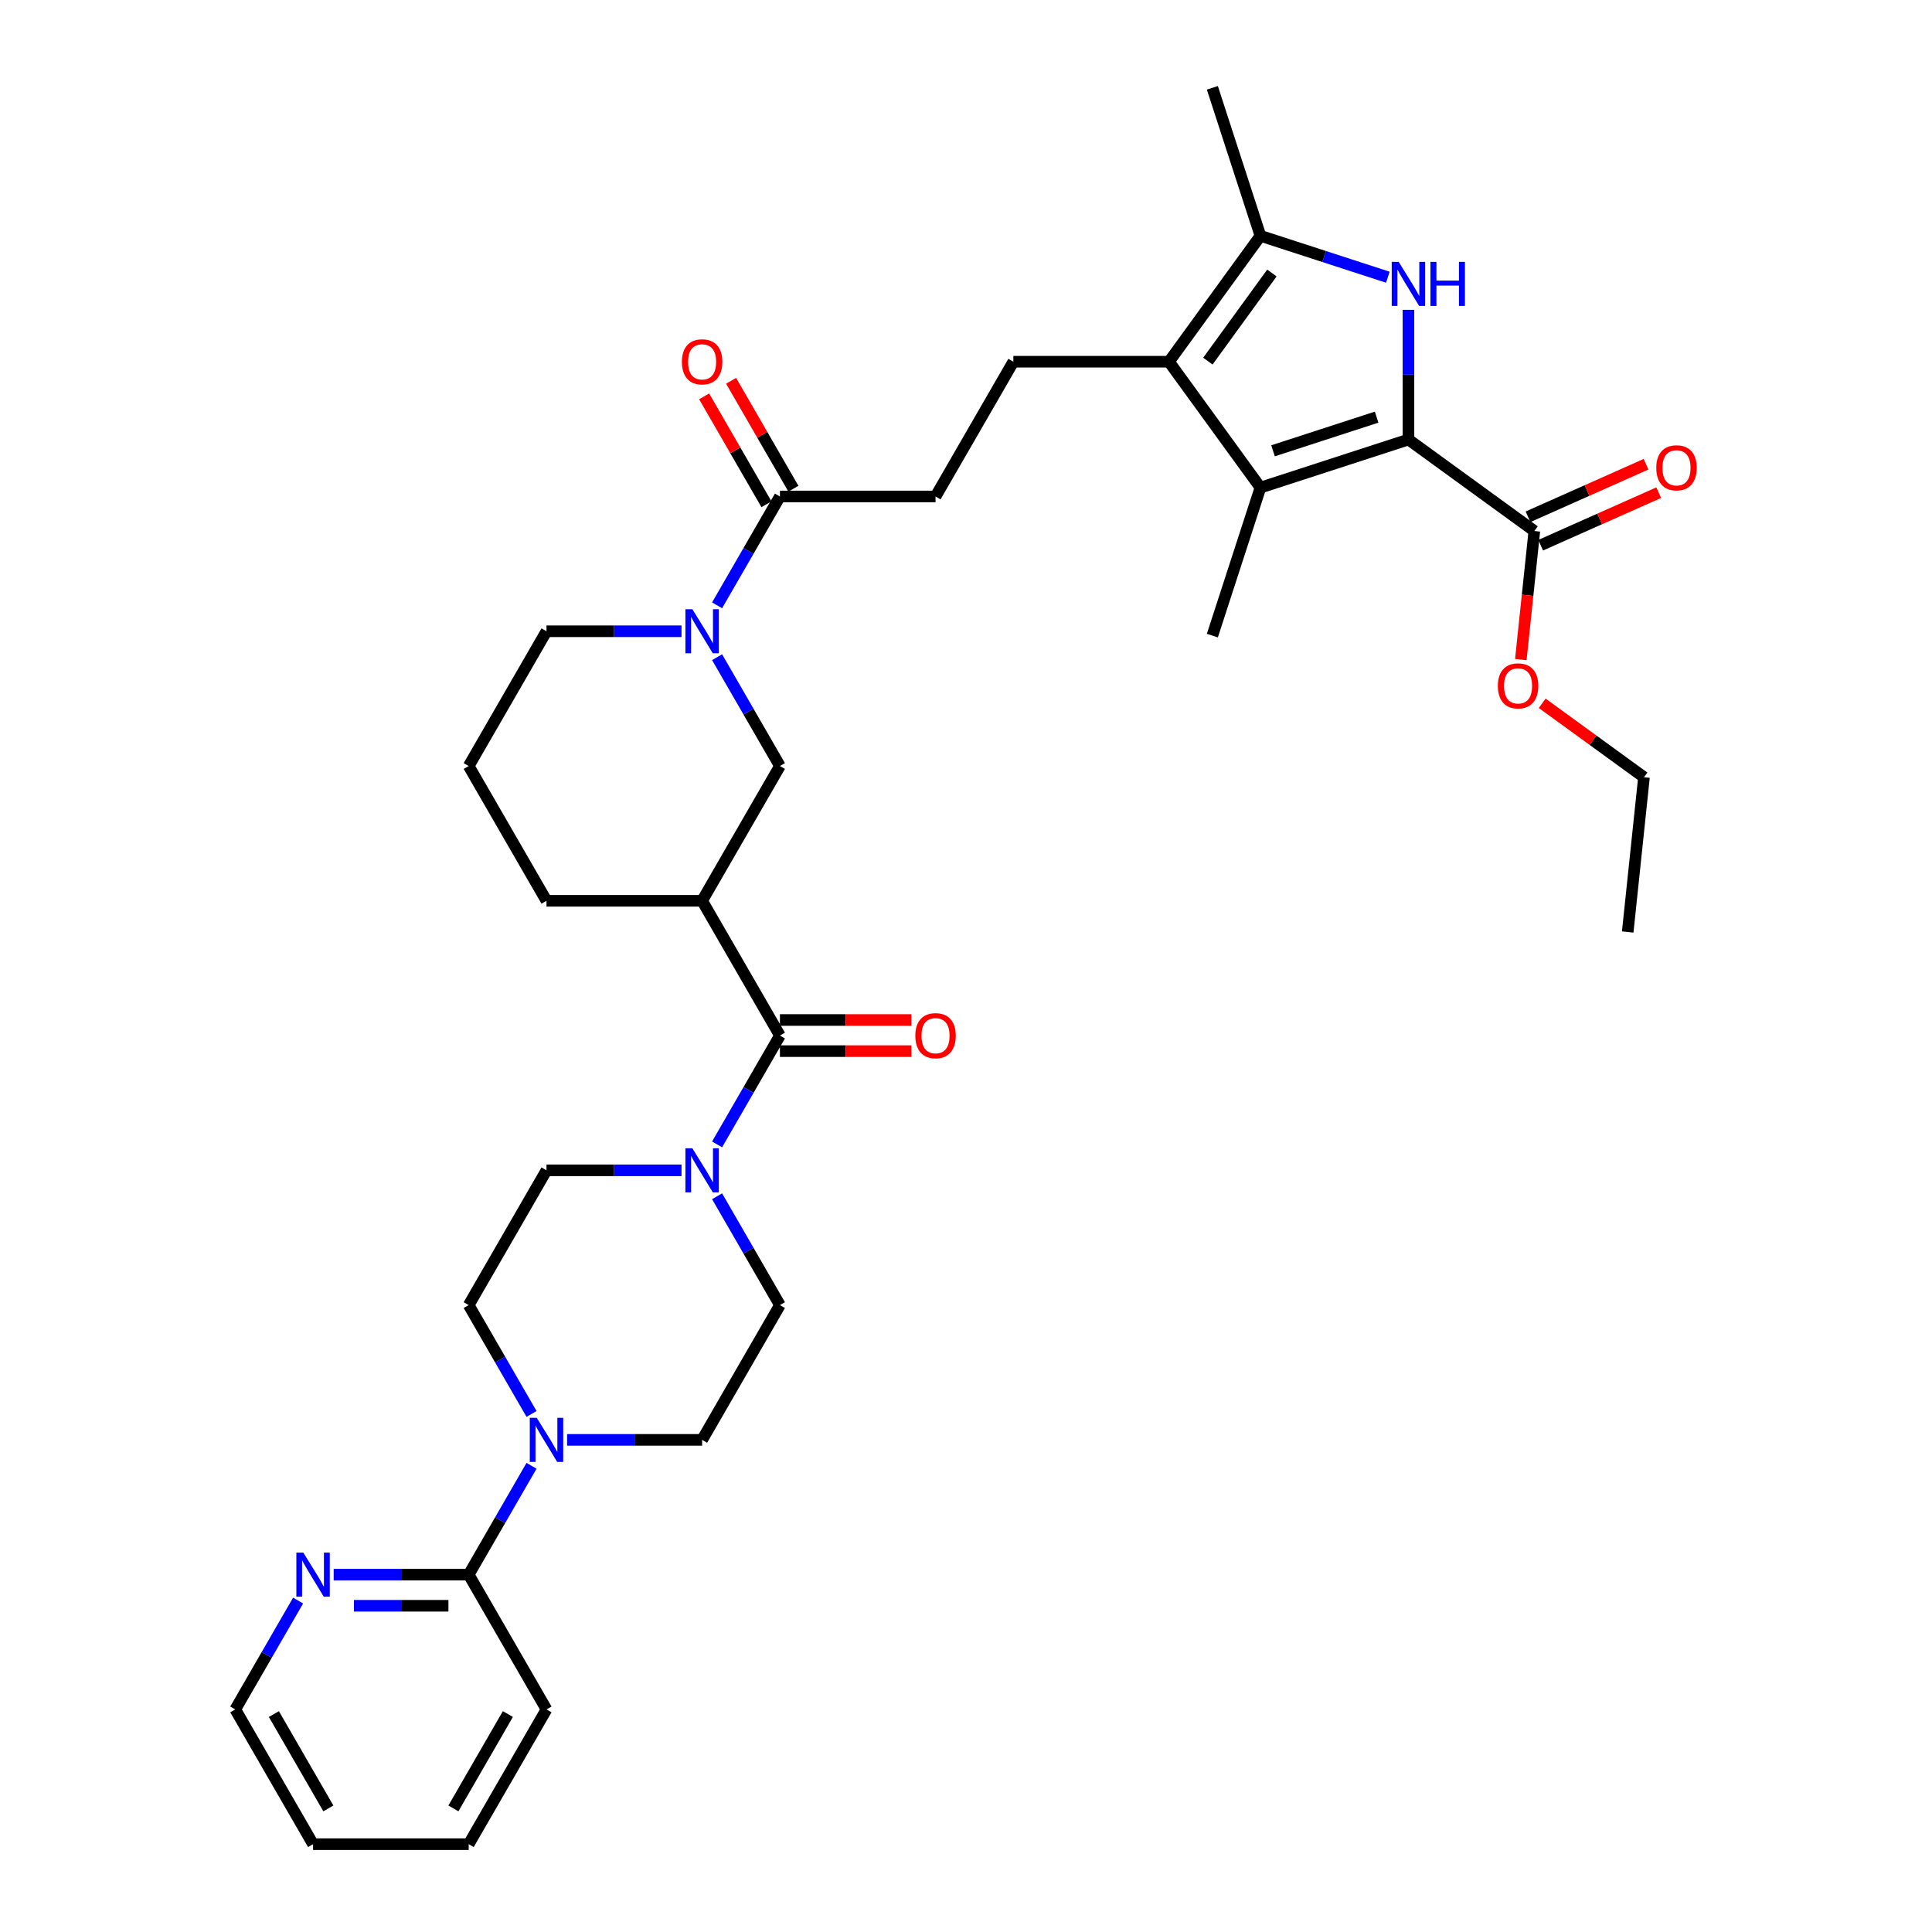 <?xml version='1.0' encoding='iso-8859-1'?>
<svg version='1.1' baseProfile='full'
              xmlns='http://www.w3.org/2000/svg'
                      xmlns:rdkit='http://www.rdkit.org/xml'
                      xmlns:xlink='http://www.w3.org/1999/xlink'
                  xml:space='preserve'
width='1000px' height='1000px' viewBox='0 0 1000 1000'>
<!-- END OF HEADER -->
<rect style='opacity:1.0;fill:#FFFFFF;stroke:none' width='1000' height='1000' x='0' y='0'> </rect>
<path class='bond-0' d='M 729.009,227.498 L 729.009,193.934' style='fill:none;fill-rule:evenodd;stroke:#000000;stroke-width:6px;stroke-linecap:butt;stroke-linejoin:miter;stroke-opacity:1' />
<path class='bond-0' d='M 729.009,193.934 L 729.009,160.37' style='fill:none;fill-rule:evenodd;stroke:#0000FF;stroke-width:6px;stroke-linecap:butt;stroke-linejoin:miter;stroke-opacity:1' />
<path class='bond-1' d='M 729.009,227.498 L 652.403,252.389' style='fill:none;fill-rule:evenodd;stroke:#000000;stroke-width:6px;stroke-linecap:butt;stroke-linejoin:miter;stroke-opacity:1' />
<path class='bond-1' d='M 712.54,215.911 L 658.916,233.334' style='fill:none;fill-rule:evenodd;stroke:#000000;stroke-width:6px;stroke-linecap:butt;stroke-linejoin:miter;stroke-opacity:1' />
<path class='bond-9' d='M 729.009,227.498 L 794.173,274.843' style='fill:none;fill-rule:evenodd;stroke:#000000;stroke-width:6px;stroke-linecap:butt;stroke-linejoin:miter;stroke-opacity:1' />
<path class='bond-3' d='M 718.344,143.486 L 685.374,132.773' style='fill:none;fill-rule:evenodd;stroke:#0000FF;stroke-width:6px;stroke-linecap:butt;stroke-linejoin:miter;stroke-opacity:1' />
<path class='bond-3' d='M 685.374,132.773 L 652.403,122.06' style='fill:none;fill-rule:evenodd;stroke:#000000;stroke-width:6px;stroke-linecap:butt;stroke-linejoin:miter;stroke-opacity:1' />
<path class='bond-2' d='M 652.403,252.389 L 605.058,187.225' style='fill:none;fill-rule:evenodd;stroke:#000000;stroke-width:6px;stroke-linecap:butt;stroke-linejoin:miter;stroke-opacity:1' />
<path class='bond-24' d='M 652.403,252.389 L 627.512,328.995' style='fill:none;fill-rule:evenodd;stroke:#000000;stroke-width:6px;stroke-linecap:butt;stroke-linejoin:miter;stroke-opacity:1' />
<path class='bond-13' d='M 605.058,187.225 L 524.511,187.225' style='fill:none;fill-rule:evenodd;stroke:#000000;stroke-width:6px;stroke-linecap:butt;stroke-linejoin:miter;stroke-opacity:1' />
<path class='bond-35' d='M 605.058,187.225 L 652.403,122.06' style='fill:none;fill-rule:evenodd;stroke:#000000;stroke-width:6px;stroke-linecap:butt;stroke-linejoin:miter;stroke-opacity:1' />
<path class='bond-35' d='M 625.193,186.919 L 658.334,141.304' style='fill:none;fill-rule:evenodd;stroke:#000000;stroke-width:6px;stroke-linecap:butt;stroke-linejoin:miter;stroke-opacity:1' />
<path class='bond-27' d='M 652.403,122.06 L 627.512,45.455' style='fill:none;fill-rule:evenodd;stroke:#000000;stroke-width:6px;stroke-linecap:butt;stroke-linejoin:miter;stroke-opacity:1' />
<path class='bond-4' d='M 403.689,536.007 L 363.415,466.25' style='fill:none;fill-rule:evenodd;stroke:#000000;stroke-width:6px;stroke-linecap:butt;stroke-linejoin:miter;stroke-opacity:1' />
<path class='bond-7' d='M 403.689,536.007 L 387.426,564.175' style='fill:none;fill-rule:evenodd;stroke:#000000;stroke-width:6px;stroke-linecap:butt;stroke-linejoin:miter;stroke-opacity:1' />
<path class='bond-7' d='M 387.426,564.175 L 371.163,592.344' style='fill:none;fill-rule:evenodd;stroke:#0000FF;stroke-width:6px;stroke-linecap:butt;stroke-linejoin:miter;stroke-opacity:1' />
<path class='bond-18' d='M 403.689,544.062 L 437.72,544.062' style='fill:none;fill-rule:evenodd;stroke:#000000;stroke-width:6px;stroke-linecap:butt;stroke-linejoin:miter;stroke-opacity:1' />
<path class='bond-18' d='M 437.72,544.062 L 471.752,544.062' style='fill:none;fill-rule:evenodd;stroke:#FF0000;stroke-width:6px;stroke-linecap:butt;stroke-linejoin:miter;stroke-opacity:1' />
<path class='bond-18' d='M 403.689,527.952 L 437.72,527.952' style='fill:none;fill-rule:evenodd;stroke:#000000;stroke-width:6px;stroke-linecap:butt;stroke-linejoin:miter;stroke-opacity:1' />
<path class='bond-18' d='M 437.72,527.952 L 471.752,527.952' style='fill:none;fill-rule:evenodd;stroke:#FF0000;stroke-width:6px;stroke-linecap:butt;stroke-linejoin:miter;stroke-opacity:1' />
<path class='bond-5' d='M 363.415,466.25 L 403.689,396.494' style='fill:none;fill-rule:evenodd;stroke:#000000;stroke-width:6px;stroke-linecap:butt;stroke-linejoin:miter;stroke-opacity:1' />
<path class='bond-36' d='M 363.415,466.25 L 282.867,466.25' style='fill:none;fill-rule:evenodd;stroke:#000000;stroke-width:6px;stroke-linecap:butt;stroke-linejoin:miter;stroke-opacity:1' />
<path class='bond-6' d='M 371.163,313.318 L 387.426,285.15' style='fill:none;fill-rule:evenodd;stroke:#0000FF;stroke-width:6px;stroke-linecap:butt;stroke-linejoin:miter;stroke-opacity:1' />
<path class='bond-6' d='M 387.426,285.15 L 403.689,256.981' style='fill:none;fill-rule:evenodd;stroke:#000000;stroke-width:6px;stroke-linecap:butt;stroke-linejoin:miter;stroke-opacity:1' />
<path class='bond-11' d='M 371.163,340.157 L 387.426,368.325' style='fill:none;fill-rule:evenodd;stroke:#0000FF;stroke-width:6px;stroke-linecap:butt;stroke-linejoin:miter;stroke-opacity:1' />
<path class='bond-11' d='M 387.426,368.325 L 403.689,396.494' style='fill:none;fill-rule:evenodd;stroke:#000000;stroke-width:6px;stroke-linecap:butt;stroke-linejoin:miter;stroke-opacity:1' />
<path class='bond-25' d='M 352.75,326.737 L 317.809,326.737' style='fill:none;fill-rule:evenodd;stroke:#0000FF;stroke-width:6px;stroke-linecap:butt;stroke-linejoin:miter;stroke-opacity:1' />
<path class='bond-25' d='M 317.809,326.737 L 282.867,326.737' style='fill:none;fill-rule:evenodd;stroke:#000000;stroke-width:6px;stroke-linecap:butt;stroke-linejoin:miter;stroke-opacity:1' />
<path class='bond-16' d='M 352.75,605.763 L 317.809,605.763' style='fill:none;fill-rule:evenodd;stroke:#0000FF;stroke-width:6px;stroke-linecap:butt;stroke-linejoin:miter;stroke-opacity:1' />
<path class='bond-16' d='M 317.809,605.763 L 282.867,605.763' style='fill:none;fill-rule:evenodd;stroke:#000000;stroke-width:6px;stroke-linecap:butt;stroke-linejoin:miter;stroke-opacity:1' />
<path class='bond-17' d='M 371.163,619.183 L 387.426,647.351' style='fill:none;fill-rule:evenodd;stroke:#0000FF;stroke-width:6px;stroke-linecap:butt;stroke-linejoin:miter;stroke-opacity:1' />
<path class='bond-17' d='M 387.426,647.351 L 403.689,675.52' style='fill:none;fill-rule:evenodd;stroke:#000000;stroke-width:6px;stroke-linecap:butt;stroke-linejoin:miter;stroke-opacity:1' />
<path class='bond-8' d='M 293.532,745.276 L 328.473,745.276' style='fill:none;fill-rule:evenodd;stroke:#0000FF;stroke-width:6px;stroke-linecap:butt;stroke-linejoin:miter;stroke-opacity:1' />
<path class='bond-8' d='M 328.473,745.276 L 363.415,745.276' style='fill:none;fill-rule:evenodd;stroke:#000000;stroke-width:6px;stroke-linecap:butt;stroke-linejoin:miter;stroke-opacity:1' />
<path class='bond-12' d='M 275.12,758.695 L 258.856,786.864' style='fill:none;fill-rule:evenodd;stroke:#0000FF;stroke-width:6px;stroke-linecap:butt;stroke-linejoin:miter;stroke-opacity:1' />
<path class='bond-12' d='M 258.856,786.864 L 242.593,815.033' style='fill:none;fill-rule:evenodd;stroke:#000000;stroke-width:6px;stroke-linecap:butt;stroke-linejoin:miter;stroke-opacity:1' />
<path class='bond-37' d='M 275.12,731.857 L 258.856,703.688' style='fill:none;fill-rule:evenodd;stroke:#0000FF;stroke-width:6px;stroke-linecap:butt;stroke-linejoin:miter;stroke-opacity:1' />
<path class='bond-37' d='M 258.856,703.688 L 242.593,675.52' style='fill:none;fill-rule:evenodd;stroke:#000000;stroke-width:6px;stroke-linecap:butt;stroke-linejoin:miter;stroke-opacity:1' />
<path class='bond-22' d='M 797.449,282.202 L 827.999,268.6' style='fill:none;fill-rule:evenodd;stroke:#000000;stroke-width:6px;stroke-linecap:butt;stroke-linejoin:miter;stroke-opacity:1' />
<path class='bond-22' d='M 827.999,268.6 L 858.549,254.999' style='fill:none;fill-rule:evenodd;stroke:#FF0000;stroke-width:6px;stroke-linecap:butt;stroke-linejoin:miter;stroke-opacity:1' />
<path class='bond-22' d='M 790.897,267.485 L 821.447,253.883' style='fill:none;fill-rule:evenodd;stroke:#000000;stroke-width:6px;stroke-linecap:butt;stroke-linejoin:miter;stroke-opacity:1' />
<path class='bond-22' d='M 821.447,253.883 L 851.996,240.282' style='fill:none;fill-rule:evenodd;stroke:#FF0000;stroke-width:6px;stroke-linecap:butt;stroke-linejoin:miter;stroke-opacity:1' />
<path class='bond-23' d='M 794.173,274.843 L 790.675,308.123' style='fill:none;fill-rule:evenodd;stroke:#000000;stroke-width:6px;stroke-linecap:butt;stroke-linejoin:miter;stroke-opacity:1' />
<path class='bond-23' d='M 790.675,308.123 L 787.178,341.402' style='fill:none;fill-rule:evenodd;stroke:#FF0000;stroke-width:6px;stroke-linecap:butt;stroke-linejoin:miter;stroke-opacity:1' />
<path class='bond-10' d='M 403.689,256.981 L 484.237,256.981' style='fill:none;fill-rule:evenodd;stroke:#000000;stroke-width:6px;stroke-linecap:butt;stroke-linejoin:miter;stroke-opacity:1' />
<path class='bond-21' d='M 410.664,252.954 L 394.541,225.027' style='fill:none;fill-rule:evenodd;stroke:#000000;stroke-width:6px;stroke-linecap:butt;stroke-linejoin:miter;stroke-opacity:1' />
<path class='bond-21' d='M 394.541,225.027 L 378.417,197.1' style='fill:none;fill-rule:evenodd;stroke:#FF0000;stroke-width:6px;stroke-linecap:butt;stroke-linejoin:miter;stroke-opacity:1' />
<path class='bond-21' d='M 396.713,261.008 L 380.59,233.081' style='fill:none;fill-rule:evenodd;stroke:#000000;stroke-width:6px;stroke-linecap:butt;stroke-linejoin:miter;stroke-opacity:1' />
<path class='bond-21' d='M 380.59,233.081 L 364.466,205.155' style='fill:none;fill-rule:evenodd;stroke:#FF0000;stroke-width:6px;stroke-linecap:butt;stroke-linejoin:miter;stroke-opacity:1' />
<path class='bond-14' d='M 242.593,815.033 L 207.652,815.033' style='fill:none;fill-rule:evenodd;stroke:#000000;stroke-width:6px;stroke-linecap:butt;stroke-linejoin:miter;stroke-opacity:1' />
<path class='bond-14' d='M 207.652,815.033 L 172.71,815.033' style='fill:none;fill-rule:evenodd;stroke:#0000FF;stroke-width:6px;stroke-linecap:butt;stroke-linejoin:miter;stroke-opacity:1' />
<path class='bond-14' d='M 232.111,831.142 L 207.652,831.142' style='fill:none;fill-rule:evenodd;stroke:#000000;stroke-width:6px;stroke-linecap:butt;stroke-linejoin:miter;stroke-opacity:1' />
<path class='bond-14' d='M 207.652,831.142 L 183.192,831.142' style='fill:none;fill-rule:evenodd;stroke:#0000FF;stroke-width:6px;stroke-linecap:butt;stroke-linejoin:miter;stroke-opacity:1' />
<path class='bond-29' d='M 242.593,815.033 L 282.867,884.789' style='fill:none;fill-rule:evenodd;stroke:#000000;stroke-width:6px;stroke-linecap:butt;stroke-linejoin:miter;stroke-opacity:1' />
<path class='bond-15' d='M 524.511,187.225 L 484.237,256.981' style='fill:none;fill-rule:evenodd;stroke:#000000;stroke-width:6px;stroke-linecap:butt;stroke-linejoin:miter;stroke-opacity:1' />
<path class='bond-30' d='M 154.298,828.452 L 138.035,856.62' style='fill:none;fill-rule:evenodd;stroke:#0000FF;stroke-width:6px;stroke-linecap:butt;stroke-linejoin:miter;stroke-opacity:1' />
<path class='bond-30' d='M 138.035,856.62 L 121.772,884.789' style='fill:none;fill-rule:evenodd;stroke:#000000;stroke-width:6px;stroke-linecap:butt;stroke-linejoin:miter;stroke-opacity:1' />
<path class='bond-20' d='M 282.867,605.763 L 242.593,675.52' style='fill:none;fill-rule:evenodd;stroke:#000000;stroke-width:6px;stroke-linecap:butt;stroke-linejoin:miter;stroke-opacity:1' />
<path class='bond-19' d='M 403.689,675.52 L 363.415,745.276' style='fill:none;fill-rule:evenodd;stroke:#000000;stroke-width:6px;stroke-linecap:butt;stroke-linejoin:miter;stroke-opacity:1' />
<path class='bond-31' d='M 798.239,364.021 L 824.578,383.158' style='fill:none;fill-rule:evenodd;stroke:#FF0000;stroke-width:6px;stroke-linecap:butt;stroke-linejoin:miter;stroke-opacity:1' />
<path class='bond-31' d='M 824.578,383.158 L 850.918,402.295' style='fill:none;fill-rule:evenodd;stroke:#000000;stroke-width:6px;stroke-linecap:butt;stroke-linejoin:miter;stroke-opacity:1' />
<path class='bond-28' d='M 282.867,326.737 L 242.593,396.494' style='fill:none;fill-rule:evenodd;stroke:#000000;stroke-width:6px;stroke-linecap:butt;stroke-linejoin:miter;stroke-opacity:1' />
<path class='bond-26' d='M 282.867,466.25 L 242.593,396.494' style='fill:none;fill-rule:evenodd;stroke:#000000;stroke-width:6px;stroke-linecap:butt;stroke-linejoin:miter;stroke-opacity:1' />
<path class='bond-33' d='M 282.867,884.789 L 242.593,954.545' style='fill:none;fill-rule:evenodd;stroke:#000000;stroke-width:6px;stroke-linecap:butt;stroke-linejoin:miter;stroke-opacity:1' />
<path class='bond-33' d='M 262.875,887.198 L 234.683,936.027' style='fill:none;fill-rule:evenodd;stroke:#000000;stroke-width:6px;stroke-linecap:butt;stroke-linejoin:miter;stroke-opacity:1' />
<path class='bond-38' d='M 121.772,884.789 L 162.045,954.545' style='fill:none;fill-rule:evenodd;stroke:#000000;stroke-width:6px;stroke-linecap:butt;stroke-linejoin:miter;stroke-opacity:1' />
<path class='bond-38' d='M 141.764,887.198 L 169.956,936.027' style='fill:none;fill-rule:evenodd;stroke:#000000;stroke-width:6px;stroke-linecap:butt;stroke-linejoin:miter;stroke-opacity:1' />
<path class='bond-32' d='M 850.918,402.295 L 842.499,482.401' style='fill:none;fill-rule:evenodd;stroke:#000000;stroke-width:6px;stroke-linecap:butt;stroke-linejoin:miter;stroke-opacity:1' />
<path class='bond-34' d='M 242.593,954.545 L 162.045,954.545' style='fill:none;fill-rule:evenodd;stroke:#000000;stroke-width:6px;stroke-linecap:butt;stroke-linejoin:miter;stroke-opacity:1' />
<path  class='atom-1' d='M 723.966 135.545
L 731.441 147.627
Q 732.182 148.819, 733.374 150.978
Q 734.566 153.137, 734.631 153.266
L 734.631 135.545
L 737.659 135.545
L 737.659 158.356
L 734.534 158.356
L 726.512 145.146
Q 725.577 143.6, 724.579 141.828
Q 723.612 140.056, 723.322 139.508
L 723.322 158.356
L 720.358 158.356
L 720.358 135.545
L 723.966 135.545
' fill='#0000FF'/>
<path  class='atom-1' d='M 740.398 135.545
L 743.491 135.545
L 743.491 145.243
L 755.154 145.243
L 755.154 135.545
L 758.247 135.545
L 758.247 158.356
L 755.154 158.356
L 755.154 147.821
L 743.491 147.821
L 743.491 158.356
L 740.398 158.356
L 740.398 135.545
' fill='#0000FF'/>
<path  class='atom-7' d='M 358.373 315.332
L 365.847 327.414
Q 366.589 328.606, 367.781 330.765
Q 368.973 332.924, 369.037 333.052
L 369.037 315.332
L 372.066 315.332
L 372.066 338.143
L 368.941 338.143
L 360.918 324.933
Q 359.984 323.387, 358.985 321.615
Q 358.018 319.843, 357.728 319.295
L 357.728 338.143
L 354.764 338.143
L 354.764 315.332
L 358.373 315.332
' fill='#0000FF'/>
<path  class='atom-8' d='M 358.373 594.358
L 365.847 606.44
Q 366.589 607.632, 367.781 609.791
Q 368.973 611.949, 369.037 612.078
L 369.037 594.358
L 372.066 594.358
L 372.066 617.169
L 368.941 617.169
L 360.918 603.959
Q 359.984 602.412, 358.985 600.64
Q 358.018 598.868, 357.728 598.321
L 357.728 617.169
L 354.764 617.169
L 354.764 594.358
L 358.373 594.358
' fill='#0000FF'/>
<path  class='atom-9' d='M 277.825 733.871
L 285.3 745.953
Q 286.041 747.145, 287.233 749.304
Q 288.425 751.462, 288.489 751.591
L 288.489 733.871
L 291.518 733.871
L 291.518 756.682
L 288.393 756.682
L 280.37 743.472
Q 279.436 741.925, 278.437 740.153
Q 277.47 738.381, 277.18 737.834
L 277.18 756.682
L 274.216 756.682
L 274.216 733.871
L 277.825 733.871
' fill='#0000FF'/>
<path  class='atom-15' d='M 157.003 803.627
L 164.478 815.709
Q 165.219 816.901, 166.411 819.06
Q 167.603 821.219, 167.668 821.348
L 167.668 803.627
L 170.696 803.627
L 170.696 826.438
L 167.571 826.438
L 159.548 813.228
Q 158.614 811.682, 157.615 809.91
Q 156.649 808.138, 156.359 807.59
L 156.359 826.438
L 153.395 826.438
L 153.395 803.627
L 157.003 803.627
' fill='#0000FF'/>
<path  class='atom-19' d='M 473.765 536.071
Q 473.765 530.594, 476.472 527.533
Q 479.178 524.472, 484.237 524.472
Q 489.295 524.472, 492.001 527.533
Q 494.708 530.594, 494.708 536.071
Q 494.708 541.613, 491.969 544.77
Q 489.231 547.896, 484.237 547.896
Q 479.21 547.896, 476.472 544.77
Q 473.765 541.645, 473.765 536.071
M 484.237 545.318
Q 487.716 545.318, 489.585 542.998
Q 491.486 540.646, 491.486 536.071
Q 491.486 531.593, 489.585 529.337
Q 487.716 527.05, 484.237 527.05
Q 480.757 527.05, 478.856 529.305
Q 476.987 531.561, 476.987 536.071
Q 476.987 540.679, 478.856 542.998
Q 480.757 545.318, 484.237 545.318
' fill='#FF0000'/>
<path  class='atom-22' d='M 352.944 187.289
Q 352.944 181.812, 355.65 178.751
Q 358.357 175.69, 363.415 175.69
Q 368.473 175.69, 371.18 178.751
Q 373.886 181.812, 373.886 187.289
Q 373.886 192.831, 371.148 195.988
Q 368.409 199.113, 363.415 199.113
Q 358.389 199.113, 355.65 195.988
Q 352.944 192.863, 352.944 187.289
M 363.415 196.536
Q 366.895 196.536, 368.763 194.216
Q 370.664 191.864, 370.664 187.289
Q 370.664 182.811, 368.763 180.555
Q 366.895 178.268, 363.415 178.268
Q 359.935 178.268, 358.034 180.523
Q 356.166 182.778, 356.166 187.289
Q 356.166 191.896, 358.034 194.216
Q 359.935 196.536, 363.415 196.536
' fill='#FF0000'/>
<path  class='atom-23' d='M 857.286 242.146
Q 857.286 236.669, 859.992 233.608
Q 862.699 230.547, 867.757 230.547
Q 872.816 230.547, 875.522 233.608
Q 878.228 236.669, 878.228 242.146
Q 878.228 247.688, 875.49 250.845
Q 872.751 253.97, 867.757 253.97
Q 862.731 253.97, 859.992 250.845
Q 857.286 247.72, 857.286 242.146
M 867.757 251.393
Q 871.237 251.393, 873.106 249.073
Q 875.007 246.721, 875.007 242.146
Q 875.007 237.668, 873.106 235.412
Q 871.237 233.125, 867.757 233.125
Q 864.278 233.125, 862.377 235.38
Q 860.508 237.635, 860.508 242.146
Q 860.508 246.753, 862.377 249.073
Q 864.278 251.393, 867.757 251.393
' fill='#FF0000'/>
<path  class='atom-24' d='M 775.282 355.014
Q 775.282 349.537, 777.989 346.476
Q 780.695 343.415, 785.754 343.415
Q 790.812 343.415, 793.518 346.476
Q 796.225 349.537, 796.225 355.014
Q 796.225 360.556, 793.486 363.713
Q 790.748 366.839, 785.754 366.839
Q 780.727 366.839, 777.989 363.713
Q 775.282 360.588, 775.282 355.014
M 785.754 364.261
Q 789.233 364.261, 791.102 361.941
Q 793.003 359.589, 793.003 355.014
Q 793.003 350.536, 791.102 348.28
Q 789.233 345.993, 785.754 345.993
Q 782.274 345.993, 780.373 348.248
Q 778.504 350.504, 778.504 355.014
Q 778.504 359.622, 780.373 361.941
Q 782.274 364.261, 785.754 364.261
' fill='#FF0000'/>
</svg>
